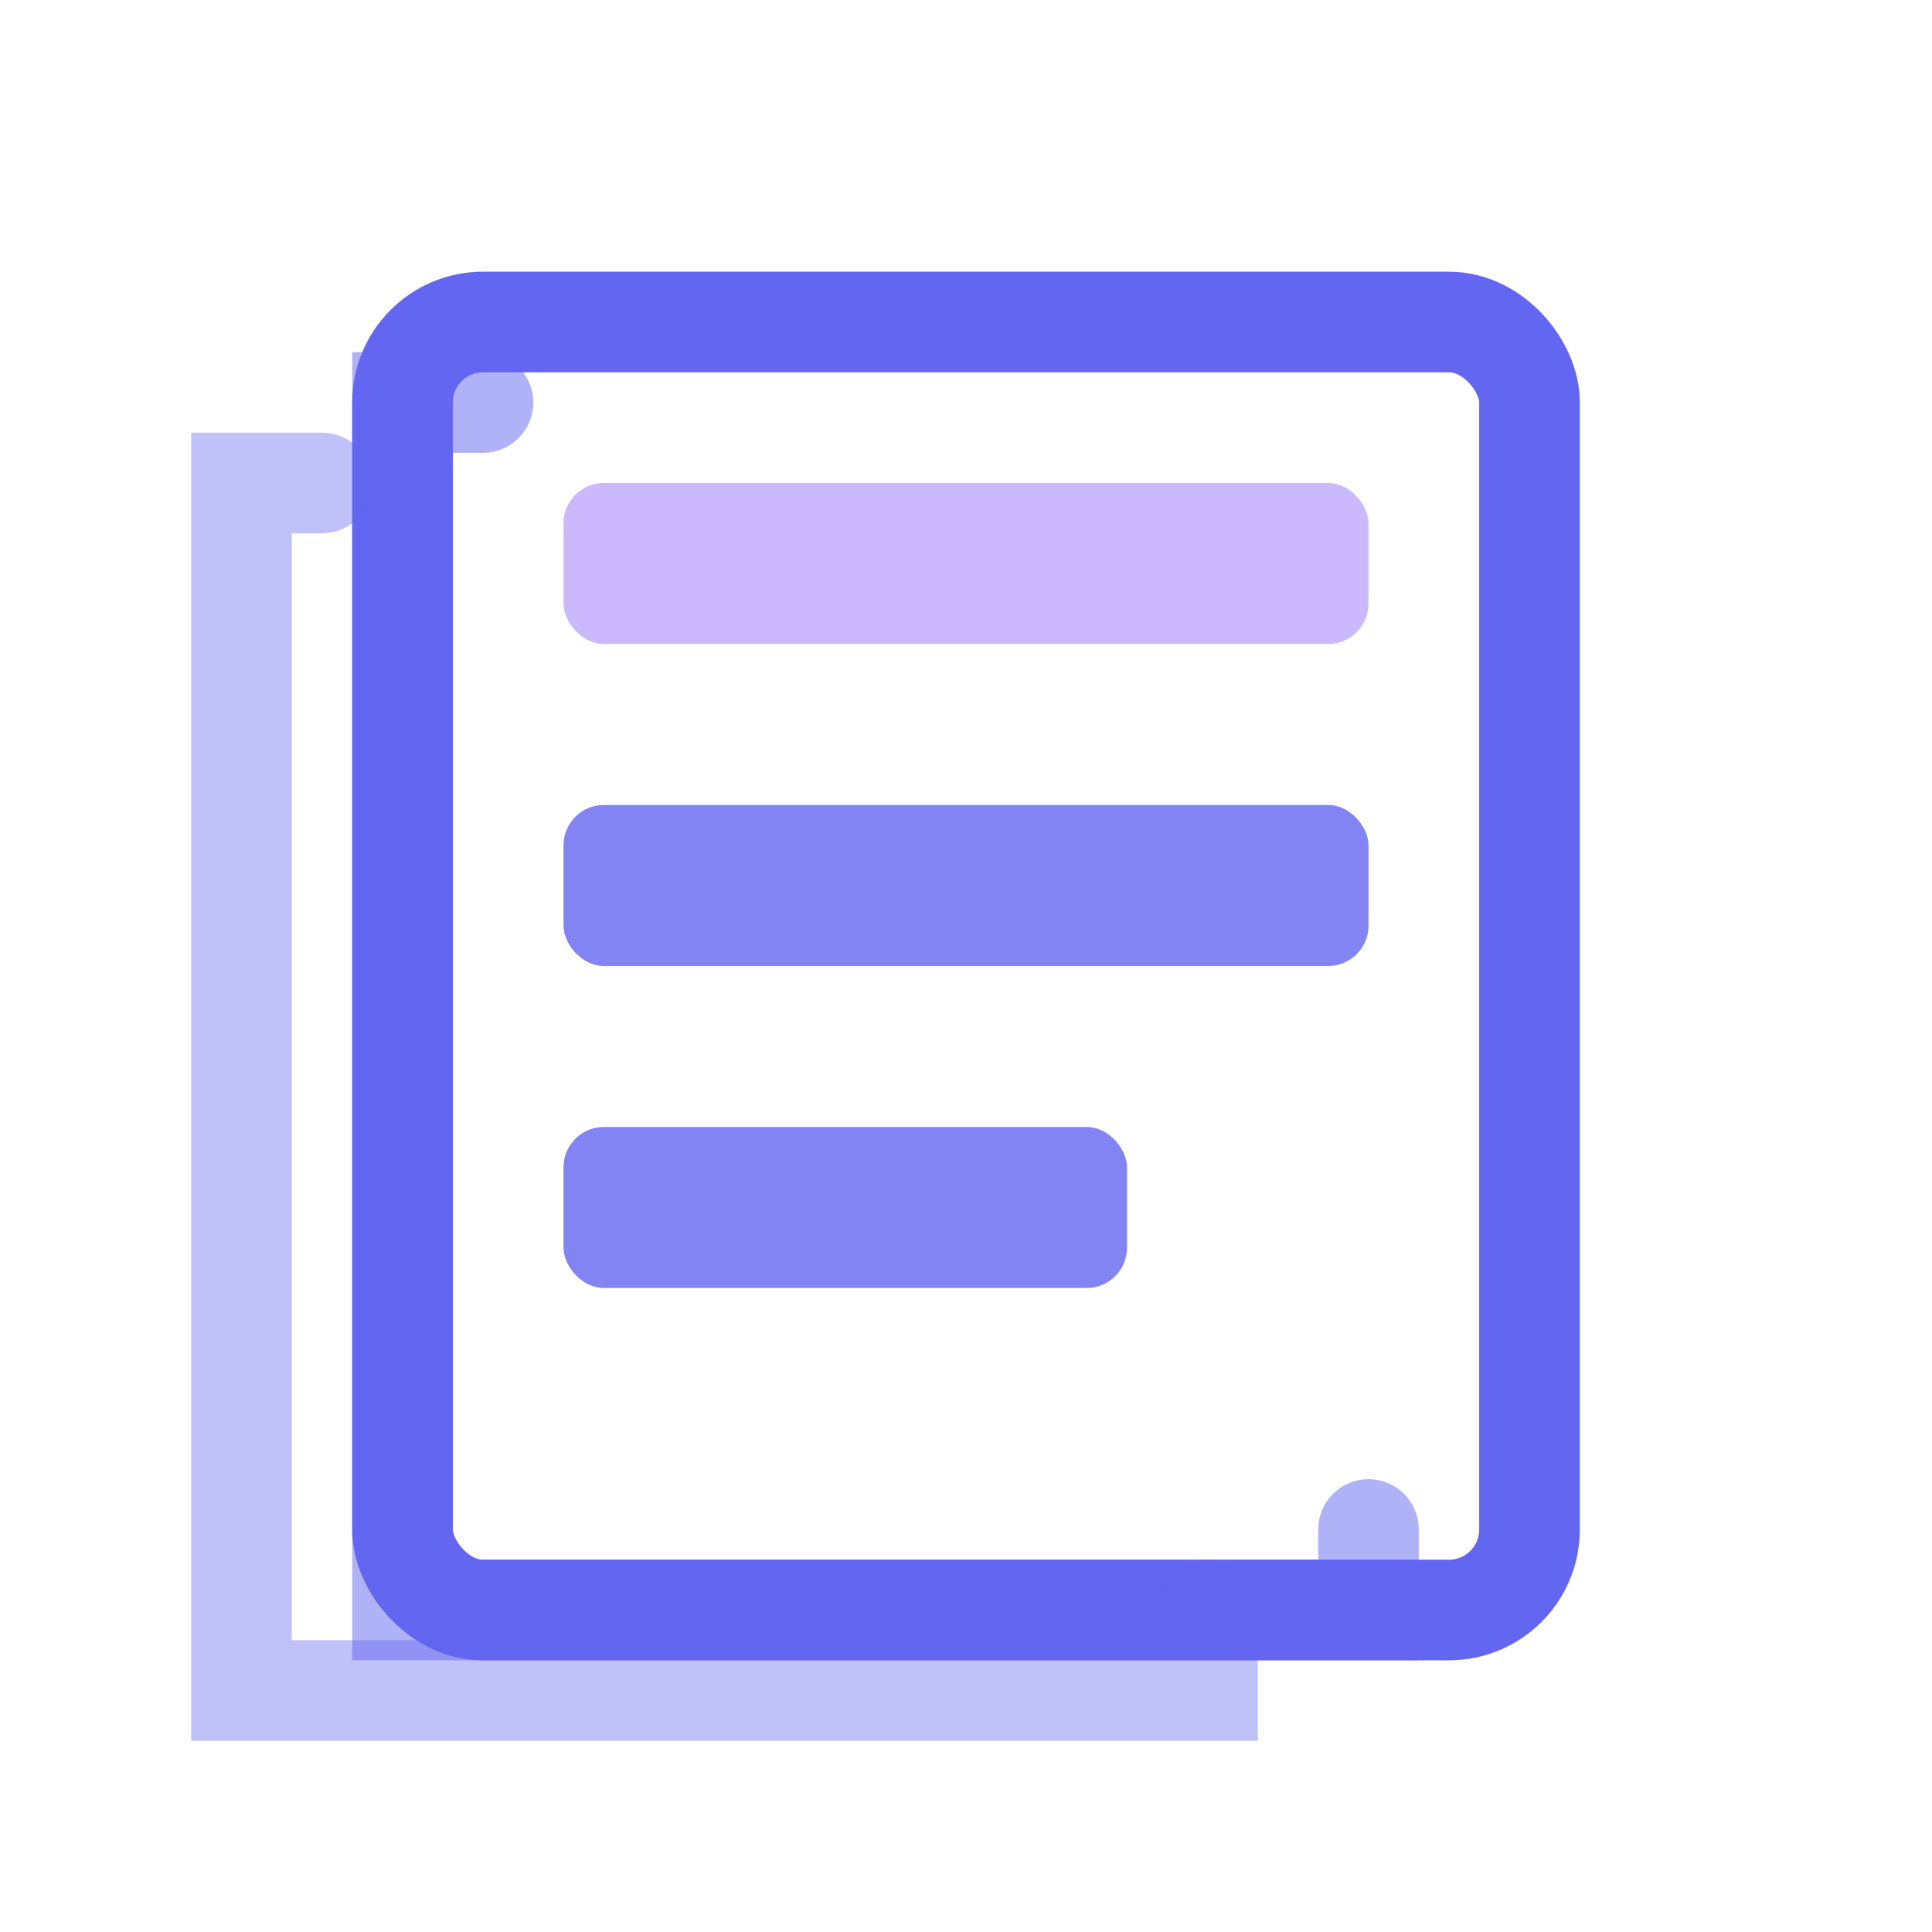 <svg width="48" height="48" viewBox="0 0 48 48" fill="none" xmlns="http://www.w3.org/2000/svg">
  <rect x="10" y="8" width="28" height="32" rx="2" stroke="#6366f1" stroke-width="2.5" fill="none"/>
  <rect x="14" y="12" width="20" height="4" rx="1" fill="#a78bfa" opacity="0.6"/>
  <rect x="14" y="20" width="20" height="4" rx="1" fill="#6366f1" opacity="0.8"/>
  <rect x="14" y="28" width="14" height="4" rx="1" fill="#6366f1" opacity="0.8"/>
  <path d="M8 12L6 12L6 42L30 42L30 40" stroke="#6366f1" stroke-width="2.5" stroke-linecap="round" opacity="0.4"/>
  <path d="M12 10L10 10L10 40L34 40L34 38" stroke="#6366f1" stroke-width="2.5" stroke-linecap="round" opacity="0.5"/>
</svg>
